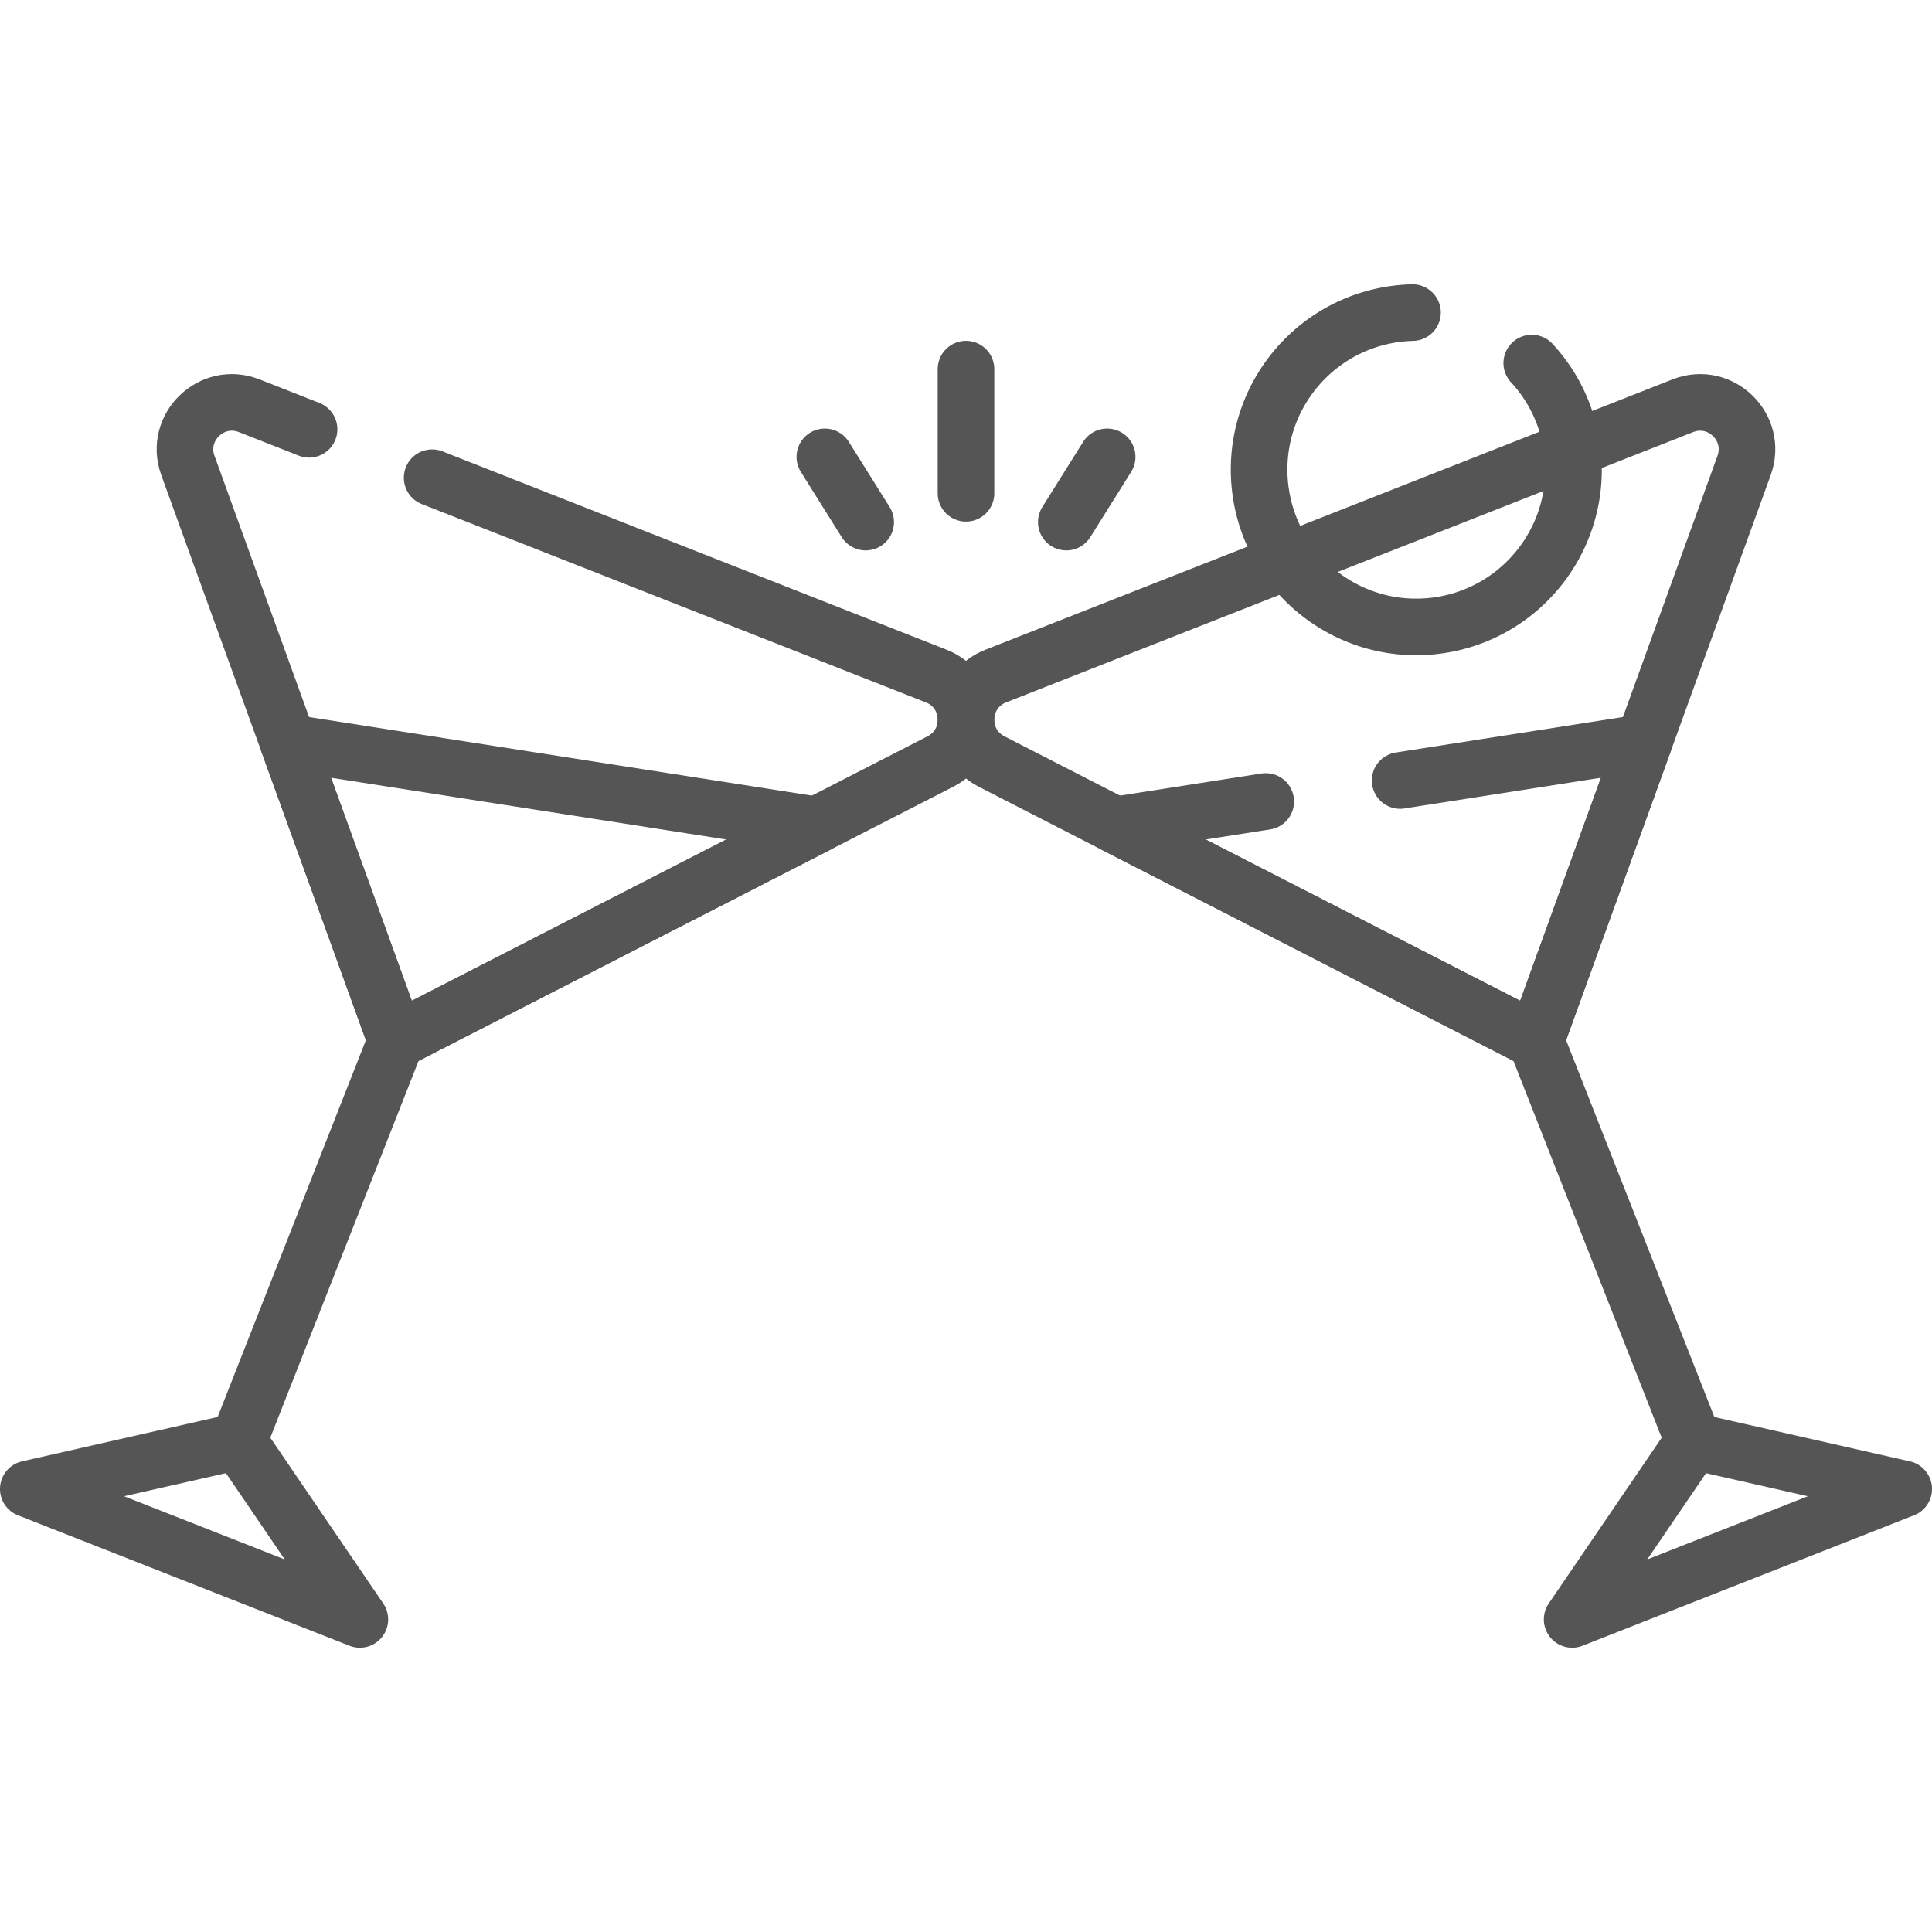 <svg xmlns="http://www.w3.org/2000/svg" version="1.1" xmlns:xlink="http://www.w3.org/1999/xlink" width="512" height="512" x="0" y="0" viewBox="0 0 512 512" style="enable-background:new 0 0 512 512" xml:space="preserve" class=""><g><path d="m114.522 126.602 133.588 52.559c9.97 3.92 10.65 17.76 1.13 22.64l-32.83 16.83-111.43 57.14-28.61-79.02-26.58-73.41c-3.64-10.07 6.29-19.73 16.26-15.81l15.859 6.239" style="stroke-width:15;stroke-linecap:round;stroke-linejoin:round;stroke-miterlimit:10;" fill="none" stroke="#555555" stroke-width="15" stroke-linecap="round" stroke-linejoin="round" stroke-miterlimit="10" data-original="#000000" opacity="1" class=""></path><path d="m462.21 123.341-15.36 42.43-39.83 110-92.25-47.3-52.01-26.67c-9.52-4.88-8.84-18.72 1.13-22.64l152.745-60.093 29.315-11.537c9.97-3.92 19.9 5.74 16.26 15.81zM216.41 218.631l-111.43 57.14-28.61-79.02z" style="stroke-width:15;stroke-linecap:round;stroke-linejoin:round;stroke-miterlimit:10;" fill="none" stroke="#555555" stroke-width="15" stroke-linecap="round" stroke-linejoin="round" stroke-miterlimit="10" data-original="#000000" opacity="1" class=""></path><path d="M405.935 96.222a41.464 41.464 0 0 1 10.699 22.846c2.993 22.809-13.071 43.725-35.88 46.718-22.809 2.993-43.725-13.071-46.718-35.88s13.071-43.725 35.88-46.718a42.156 42.156 0 0 1 4.412-.345M104.977 275.775l-41.774 106.18M7.5 394.589l87.865 34.568-32.162-47.202zM407.023 275.775l41.774 106.18M504.5 394.589l-87.865 34.568 32.162-47.202zM335.435 212.405l-39.845 6.226 111.43 57.14 28.61-79.02-64.579 10.09M256 97.83v32.89M293.406 121.076l-10.822 17.281M218.593 121.076l10.822 17.281" style="stroke-width:15;stroke-linecap:round;stroke-linejoin:round;stroke-miterlimit:10;" fill="none" stroke="#555555" stroke-width="15" stroke-linecap="round" stroke-linejoin="round" stroke-miterlimit="10" data-original="#000000" opacity="1" class=""></path></g></svg>